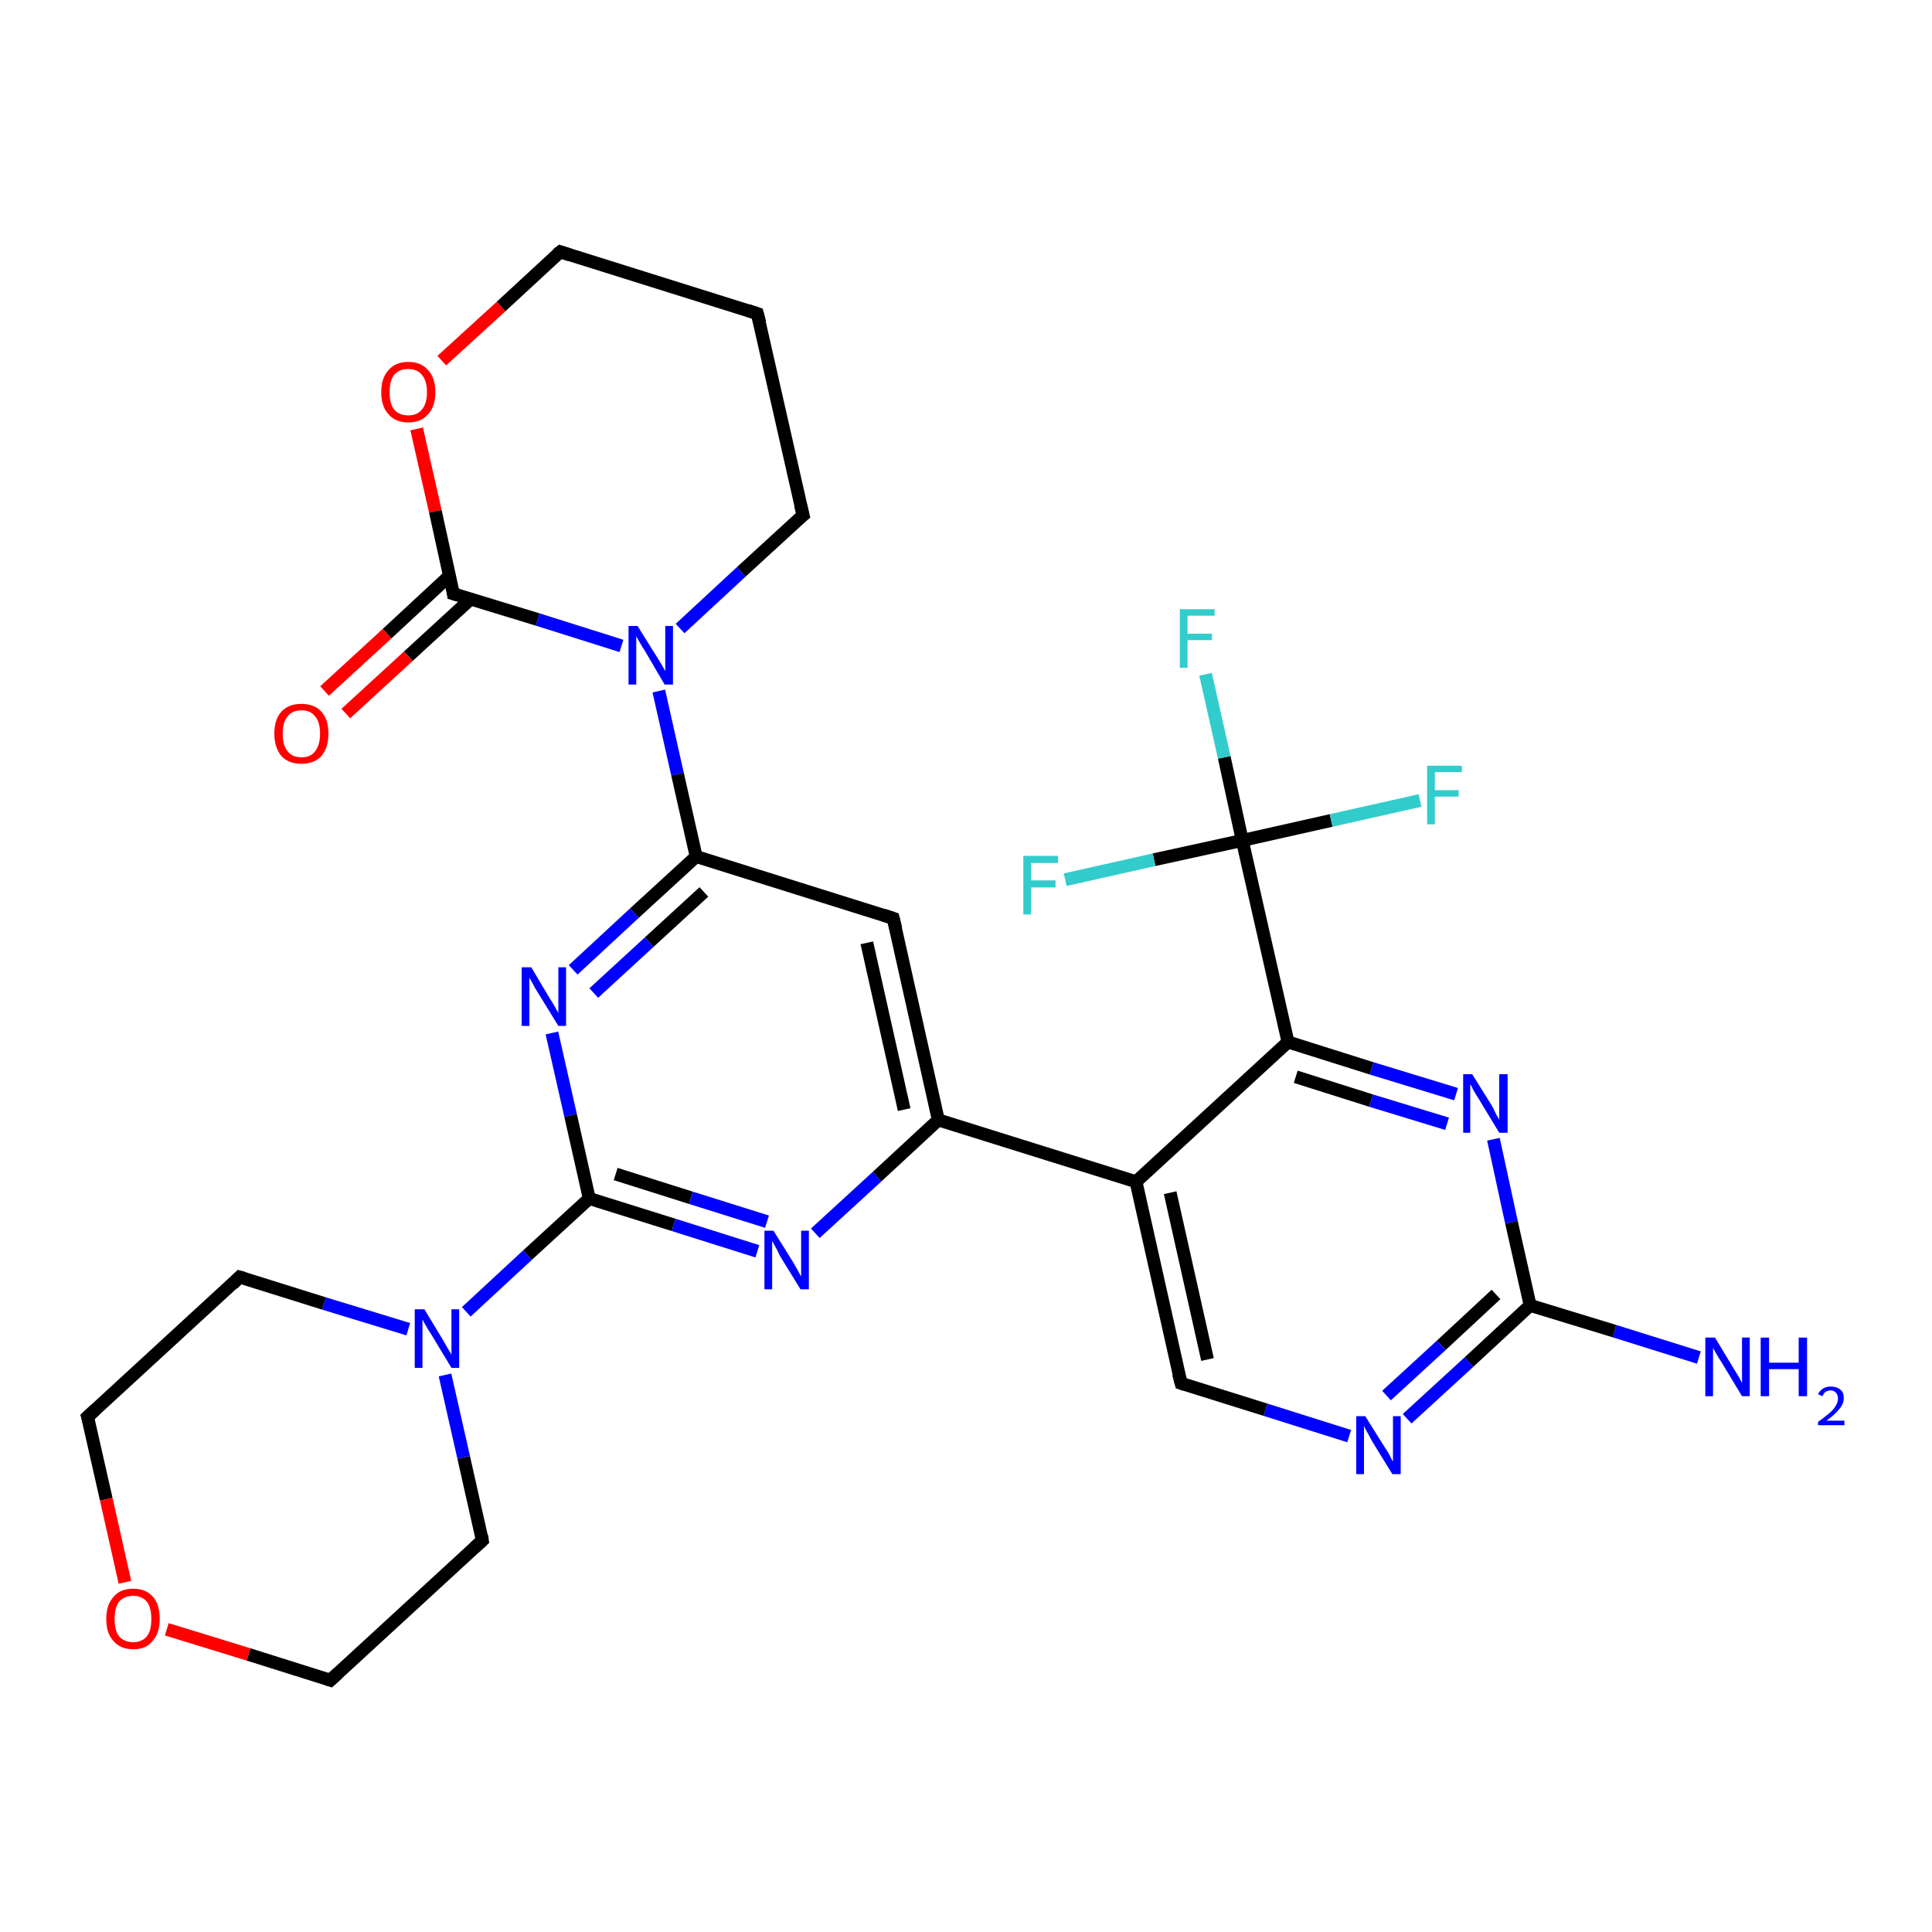 <?xml version='1.0' encoding='iso-8859-1'?>
<svg version='1.1' baseProfile='full'
              xmlns='http://www.w3.org/2000/svg'
                      xmlns:rdkit='http://www.rdkit.org/xml'
                      xmlns:xlink='http://www.w3.org/1999/xlink'
                  xml:space='preserve'
width='300px' height='300px' viewBox='0 0 300 300'>
<!-- END OF HEADER -->
<rect style='opacity:1.0;fill:#FFFFFF;stroke:none' width='300.0' height='300.0' x='0.0' y='0.0'> </rect>
<path class='bond-0 atom-0 atom-1' d='M 263.8,210.8 L 250.7,206.7' style='fill:none;fill-rule:evenodd;stroke:#0000FF;stroke-width:2.0px;stroke-linecap:butt;stroke-linejoin:miter;stroke-opacity:1' />
<path class='bond-0 atom-0 atom-1' d='M 250.7,206.7 L 237.6,202.7' style='fill:none;fill-rule:evenodd;stroke:#000000;stroke-width:2.0px;stroke-linecap:butt;stroke-linejoin:miter;stroke-opacity:1' />
<path class='bond-1 atom-1 atom-2' d='M 237.6,202.7 L 228.1,211.5' style='fill:none;fill-rule:evenodd;stroke:#000000;stroke-width:2.0px;stroke-linecap:butt;stroke-linejoin:miter;stroke-opacity:1' />
<path class='bond-1 atom-1 atom-2' d='M 228.1,211.5 L 218.5,220.3' style='fill:none;fill-rule:evenodd;stroke:#0000FF;stroke-width:2.0px;stroke-linecap:butt;stroke-linejoin:miter;stroke-opacity:1' />
<path class='bond-1 atom-1 atom-2' d='M 232.3,201.0 L 223.8,208.9' style='fill:none;fill-rule:evenodd;stroke:#000000;stroke-width:2.0px;stroke-linecap:butt;stroke-linejoin:miter;stroke-opacity:1' />
<path class='bond-1 atom-1 atom-2' d='M 223.8,208.9 L 215.3,216.7' style='fill:none;fill-rule:evenodd;stroke:#0000FF;stroke-width:2.0px;stroke-linecap:butt;stroke-linejoin:miter;stroke-opacity:1' />
<path class='bond-2 atom-2 atom-3' d='M 209.5,223.0 L 196.5,218.9' style='fill:none;fill-rule:evenodd;stroke:#0000FF;stroke-width:2.0px;stroke-linecap:butt;stroke-linejoin:miter;stroke-opacity:1' />
<path class='bond-2 atom-2 atom-3' d='M 196.5,218.9 L 183.4,214.8' style='fill:none;fill-rule:evenodd;stroke:#000000;stroke-width:2.0px;stroke-linecap:butt;stroke-linejoin:miter;stroke-opacity:1' />
<path class='bond-3 atom-3 atom-4' d='M 183.4,214.8 L 176.4,183.5' style='fill:none;fill-rule:evenodd;stroke:#000000;stroke-width:2.0px;stroke-linecap:butt;stroke-linejoin:miter;stroke-opacity:1' />
<path class='bond-3 atom-3 atom-4' d='M 187.5,211.1 L 181.7,185.2' style='fill:none;fill-rule:evenodd;stroke:#000000;stroke-width:2.0px;stroke-linecap:butt;stroke-linejoin:miter;stroke-opacity:1' />
<path class='bond-4 atom-4 atom-5' d='M 176.4,183.5 L 145.7,173.9' style='fill:none;fill-rule:evenodd;stroke:#000000;stroke-width:2.0px;stroke-linecap:butt;stroke-linejoin:miter;stroke-opacity:1' />
<path class='bond-5 atom-5 atom-6' d='M 145.7,173.9 L 138.7,142.6' style='fill:none;fill-rule:evenodd;stroke:#000000;stroke-width:2.0px;stroke-linecap:butt;stroke-linejoin:miter;stroke-opacity:1' />
<path class='bond-5 atom-5 atom-6' d='M 140.4,172.3 L 134.6,146.4' style='fill:none;fill-rule:evenodd;stroke:#000000;stroke-width:2.0px;stroke-linecap:butt;stroke-linejoin:miter;stroke-opacity:1' />
<path class='bond-6 atom-6 atom-7' d='M 138.7,142.6 L 108.1,133.0' style='fill:none;fill-rule:evenodd;stroke:#000000;stroke-width:2.0px;stroke-linecap:butt;stroke-linejoin:miter;stroke-opacity:1' />
<path class='bond-7 atom-7 atom-8' d='M 108.1,133.0 L 98.5,141.8' style='fill:none;fill-rule:evenodd;stroke:#000000;stroke-width:2.0px;stroke-linecap:butt;stroke-linejoin:miter;stroke-opacity:1' />
<path class='bond-7 atom-7 atom-8' d='M 98.5,141.8 L 89.0,150.6' style='fill:none;fill-rule:evenodd;stroke:#0000FF;stroke-width:2.0px;stroke-linecap:butt;stroke-linejoin:miter;stroke-opacity:1' />
<path class='bond-7 atom-7 atom-8' d='M 109.3,138.5 L 100.8,146.3' style='fill:none;fill-rule:evenodd;stroke:#000000;stroke-width:2.0px;stroke-linecap:butt;stroke-linejoin:miter;stroke-opacity:1' />
<path class='bond-7 atom-7 atom-8' d='M 100.8,146.3 L 92.2,154.2' style='fill:none;fill-rule:evenodd;stroke:#0000FF;stroke-width:2.0px;stroke-linecap:butt;stroke-linejoin:miter;stroke-opacity:1' />
<path class='bond-8 atom-8 atom-9' d='M 85.7,160.4 L 88.6,173.2' style='fill:none;fill-rule:evenodd;stroke:#0000FF;stroke-width:2.0px;stroke-linecap:butt;stroke-linejoin:miter;stroke-opacity:1' />
<path class='bond-8 atom-8 atom-9' d='M 88.6,173.2 L 91.5,186.1' style='fill:none;fill-rule:evenodd;stroke:#000000;stroke-width:2.0px;stroke-linecap:butt;stroke-linejoin:miter;stroke-opacity:1' />
<path class='bond-9 atom-9 atom-10' d='M 91.5,186.1 L 104.6,190.2' style='fill:none;fill-rule:evenodd;stroke:#000000;stroke-width:2.0px;stroke-linecap:butt;stroke-linejoin:miter;stroke-opacity:1' />
<path class='bond-9 atom-9 atom-10' d='M 104.6,190.2 L 117.6,194.3' style='fill:none;fill-rule:evenodd;stroke:#0000FF;stroke-width:2.0px;stroke-linecap:butt;stroke-linejoin:miter;stroke-opacity:1' />
<path class='bond-9 atom-9 atom-10' d='M 95.6,182.3 L 107.3,186.0' style='fill:none;fill-rule:evenodd;stroke:#000000;stroke-width:2.0px;stroke-linecap:butt;stroke-linejoin:miter;stroke-opacity:1' />
<path class='bond-9 atom-9 atom-10' d='M 107.3,186.0 L 119.1,189.7' style='fill:none;fill-rule:evenodd;stroke:#0000FF;stroke-width:2.0px;stroke-linecap:butt;stroke-linejoin:miter;stroke-opacity:1' />
<path class='bond-10 atom-9 atom-11' d='M 91.5,186.1 L 81.9,194.9' style='fill:none;fill-rule:evenodd;stroke:#000000;stroke-width:2.0px;stroke-linecap:butt;stroke-linejoin:miter;stroke-opacity:1' />
<path class='bond-10 atom-9 atom-11' d='M 81.9,194.9 L 72.4,203.7' style='fill:none;fill-rule:evenodd;stroke:#0000FF;stroke-width:2.0px;stroke-linecap:butt;stroke-linejoin:miter;stroke-opacity:1' />
<path class='bond-11 atom-11 atom-12' d='M 63.4,206.4 L 50.3,202.4' style='fill:none;fill-rule:evenodd;stroke:#0000FF;stroke-width:2.0px;stroke-linecap:butt;stroke-linejoin:miter;stroke-opacity:1' />
<path class='bond-11 atom-11 atom-12' d='M 50.3,202.4 L 37.2,198.3' style='fill:none;fill-rule:evenodd;stroke:#000000;stroke-width:2.0px;stroke-linecap:butt;stroke-linejoin:miter;stroke-opacity:1' />
<path class='bond-12 atom-12 atom-13' d='M 37.2,198.3 L 13.6,220.0' style='fill:none;fill-rule:evenodd;stroke:#000000;stroke-width:2.0px;stroke-linecap:butt;stroke-linejoin:miter;stroke-opacity:1' />
<path class='bond-13 atom-13 atom-14' d='M 13.6,220.0 L 16.5,232.8' style='fill:none;fill-rule:evenodd;stroke:#000000;stroke-width:2.0px;stroke-linecap:butt;stroke-linejoin:miter;stroke-opacity:1' />
<path class='bond-13 atom-13 atom-14' d='M 16.5,232.8 L 19.4,245.7' style='fill:none;fill-rule:evenodd;stroke:#FF0000;stroke-width:2.0px;stroke-linecap:butt;stroke-linejoin:miter;stroke-opacity:1' />
<path class='bond-14 atom-14 atom-15' d='M 25.9,253.0 L 38.6,256.9' style='fill:none;fill-rule:evenodd;stroke:#FF0000;stroke-width:2.0px;stroke-linecap:butt;stroke-linejoin:miter;stroke-opacity:1' />
<path class='bond-14 atom-14 atom-15' d='M 38.6,256.9 L 51.3,260.9' style='fill:none;fill-rule:evenodd;stroke:#000000;stroke-width:2.0px;stroke-linecap:butt;stroke-linejoin:miter;stroke-opacity:1' />
<path class='bond-15 atom-15 atom-16' d='M 51.3,260.9 L 74.9,239.2' style='fill:none;fill-rule:evenodd;stroke:#000000;stroke-width:2.0px;stroke-linecap:butt;stroke-linejoin:miter;stroke-opacity:1' />
<path class='bond-16 atom-7 atom-17' d='M 108.1,133.0 L 105.2,120.2' style='fill:none;fill-rule:evenodd;stroke:#000000;stroke-width:2.0px;stroke-linecap:butt;stroke-linejoin:miter;stroke-opacity:1' />
<path class='bond-16 atom-7 atom-17' d='M 105.2,120.2 L 102.3,107.3' style='fill:none;fill-rule:evenodd;stroke:#0000FF;stroke-width:2.0px;stroke-linecap:butt;stroke-linejoin:miter;stroke-opacity:1' />
<path class='bond-17 atom-17 atom-18' d='M 105.6,97.6 L 115.1,88.8' style='fill:none;fill-rule:evenodd;stroke:#0000FF;stroke-width:2.0px;stroke-linecap:butt;stroke-linejoin:miter;stroke-opacity:1' />
<path class='bond-17 atom-17 atom-18' d='M 115.1,88.8 L 124.7,80.0' style='fill:none;fill-rule:evenodd;stroke:#000000;stroke-width:2.0px;stroke-linecap:butt;stroke-linejoin:miter;stroke-opacity:1' />
<path class='bond-18 atom-18 atom-19' d='M 124.7,80.0 L 117.6,48.7' style='fill:none;fill-rule:evenodd;stroke:#000000;stroke-width:2.0px;stroke-linecap:butt;stroke-linejoin:miter;stroke-opacity:1' />
<path class='bond-19 atom-19 atom-20' d='M 117.6,48.7 L 87.0,39.1' style='fill:none;fill-rule:evenodd;stroke:#000000;stroke-width:2.0px;stroke-linecap:butt;stroke-linejoin:miter;stroke-opacity:1' />
<path class='bond-20 atom-20 atom-21' d='M 87.0,39.1 L 77.8,47.6' style='fill:none;fill-rule:evenodd;stroke:#000000;stroke-width:2.0px;stroke-linecap:butt;stroke-linejoin:miter;stroke-opacity:1' />
<path class='bond-20 atom-20 atom-21' d='M 77.8,47.6 L 68.6,56.0' style='fill:none;fill-rule:evenodd;stroke:#FF0000;stroke-width:2.0px;stroke-linecap:butt;stroke-linejoin:miter;stroke-opacity:1' />
<path class='bond-21 atom-21 atom-22' d='M 64.7,66.6 L 67.6,79.4' style='fill:none;fill-rule:evenodd;stroke:#FF0000;stroke-width:2.0px;stroke-linecap:butt;stroke-linejoin:miter;stroke-opacity:1' />
<path class='bond-21 atom-21 atom-22' d='M 67.6,79.4 L 70.4,92.2' style='fill:none;fill-rule:evenodd;stroke:#000000;stroke-width:2.0px;stroke-linecap:butt;stroke-linejoin:miter;stroke-opacity:1' />
<path class='bond-22 atom-22 atom-23' d='M 69.8,89.4 L 60.1,98.4' style='fill:none;fill-rule:evenodd;stroke:#000000;stroke-width:2.0px;stroke-linecap:butt;stroke-linejoin:miter;stroke-opacity:1' />
<path class='bond-22 atom-22 atom-23' d='M 60.1,98.4 L 50.4,107.3' style='fill:none;fill-rule:evenodd;stroke:#FF0000;stroke-width:2.0px;stroke-linecap:butt;stroke-linejoin:miter;stroke-opacity:1' />
<path class='bond-22 atom-22 atom-23' d='M 73.1,93.0 L 63.4,101.9' style='fill:none;fill-rule:evenodd;stroke:#000000;stroke-width:2.0px;stroke-linecap:butt;stroke-linejoin:miter;stroke-opacity:1' />
<path class='bond-22 atom-22 atom-23' d='M 63.4,101.9 L 53.7,110.8' style='fill:none;fill-rule:evenodd;stroke:#FF0000;stroke-width:2.0px;stroke-linecap:butt;stroke-linejoin:miter;stroke-opacity:1' />
<path class='bond-23 atom-4 atom-24' d='M 176.4,183.5 L 200.0,161.8' style='fill:none;fill-rule:evenodd;stroke:#000000;stroke-width:2.0px;stroke-linecap:butt;stroke-linejoin:miter;stroke-opacity:1' />
<path class='bond-24 atom-24 atom-25' d='M 200.0,161.8 L 213.0,165.9' style='fill:none;fill-rule:evenodd;stroke:#000000;stroke-width:2.0px;stroke-linecap:butt;stroke-linejoin:miter;stroke-opacity:1' />
<path class='bond-24 atom-24 atom-25' d='M 213.0,165.9 L 226.1,169.9' style='fill:none;fill-rule:evenodd;stroke:#0000FF;stroke-width:2.0px;stroke-linecap:butt;stroke-linejoin:miter;stroke-opacity:1' />
<path class='bond-24 atom-24 atom-25' d='M 201.2,167.2 L 212.9,170.9' style='fill:none;fill-rule:evenodd;stroke:#000000;stroke-width:2.0px;stroke-linecap:butt;stroke-linejoin:miter;stroke-opacity:1' />
<path class='bond-24 atom-24 atom-25' d='M 212.9,170.9 L 224.7,174.5' style='fill:none;fill-rule:evenodd;stroke:#0000FF;stroke-width:2.0px;stroke-linecap:butt;stroke-linejoin:miter;stroke-opacity:1' />
<path class='bond-25 atom-24 atom-26' d='M 200.0,161.8 L 192.9,130.5' style='fill:none;fill-rule:evenodd;stroke:#000000;stroke-width:2.0px;stroke-linecap:butt;stroke-linejoin:miter;stroke-opacity:1' />
<path class='bond-26 atom-26 atom-27' d='M 192.9,130.5 L 190.1,117.6' style='fill:none;fill-rule:evenodd;stroke:#000000;stroke-width:2.0px;stroke-linecap:butt;stroke-linejoin:miter;stroke-opacity:1' />
<path class='bond-26 atom-26 atom-27' d='M 190.1,117.6 L 187.2,104.7' style='fill:none;fill-rule:evenodd;stroke:#33CCCC;stroke-width:2.0px;stroke-linecap:butt;stroke-linejoin:miter;stroke-opacity:1' />
<path class='bond-27 atom-26 atom-28' d='M 192.9,130.5 L 206.7,127.4' style='fill:none;fill-rule:evenodd;stroke:#000000;stroke-width:2.0px;stroke-linecap:butt;stroke-linejoin:miter;stroke-opacity:1' />
<path class='bond-27 atom-26 atom-28' d='M 206.7,127.4 L 220.5,124.3' style='fill:none;fill-rule:evenodd;stroke:#33CCCC;stroke-width:2.0px;stroke-linecap:butt;stroke-linejoin:miter;stroke-opacity:1' />
<path class='bond-28 atom-26 atom-29' d='M 192.9,130.5 L 179.2,133.5' style='fill:none;fill-rule:evenodd;stroke:#000000;stroke-width:2.0px;stroke-linecap:butt;stroke-linejoin:miter;stroke-opacity:1' />
<path class='bond-28 atom-26 atom-29' d='M 179.2,133.5 L 165.4,136.6' style='fill:none;fill-rule:evenodd;stroke:#33CCCC;stroke-width:2.0px;stroke-linecap:butt;stroke-linejoin:miter;stroke-opacity:1' />
<path class='bond-29 atom-25 atom-1' d='M 231.9,176.9 L 234.7,189.8' style='fill:none;fill-rule:evenodd;stroke:#0000FF;stroke-width:2.0px;stroke-linecap:butt;stroke-linejoin:miter;stroke-opacity:1' />
<path class='bond-29 atom-25 atom-1' d='M 234.7,189.8 L 237.6,202.7' style='fill:none;fill-rule:evenodd;stroke:#000000;stroke-width:2.0px;stroke-linecap:butt;stroke-linejoin:miter;stroke-opacity:1' />
<path class='bond-30 atom-10 atom-5' d='M 126.6,191.5 L 136.2,182.7' style='fill:none;fill-rule:evenodd;stroke:#0000FF;stroke-width:2.0px;stroke-linecap:butt;stroke-linejoin:miter;stroke-opacity:1' />
<path class='bond-30 atom-10 atom-5' d='M 136.2,182.7 L 145.7,173.9' style='fill:none;fill-rule:evenodd;stroke:#000000;stroke-width:2.0px;stroke-linecap:butt;stroke-linejoin:miter;stroke-opacity:1' />
<path class='bond-31 atom-16 atom-11' d='M 74.9,239.2 L 72.0,226.3' style='fill:none;fill-rule:evenodd;stroke:#000000;stroke-width:2.0px;stroke-linecap:butt;stroke-linejoin:miter;stroke-opacity:1' />
<path class='bond-31 atom-16 atom-11' d='M 72.0,226.3 L 69.1,213.5' style='fill:none;fill-rule:evenodd;stroke:#0000FF;stroke-width:2.0px;stroke-linecap:butt;stroke-linejoin:miter;stroke-opacity:1' />
<path class='bond-32 atom-22 atom-17' d='M 70.4,92.2 L 83.5,96.2' style='fill:none;fill-rule:evenodd;stroke:#000000;stroke-width:2.0px;stroke-linecap:butt;stroke-linejoin:miter;stroke-opacity:1' />
<path class='bond-32 atom-22 atom-17' d='M 83.5,96.2 L 96.5,100.3' style='fill:none;fill-rule:evenodd;stroke:#0000FF;stroke-width:2.0px;stroke-linecap:butt;stroke-linejoin:miter;stroke-opacity:1' />
<path d='M 184.0,215.0 L 183.4,214.8 L 183.0,213.3' style='fill:none;stroke:#000000;stroke-width:2.0px;stroke-linecap:butt;stroke-linejoin:miter;stroke-opacity:1;' />
<path d='M 139.1,144.2 L 138.7,142.6 L 137.2,142.1' style='fill:none;stroke:#000000;stroke-width:2.0px;stroke-linecap:butt;stroke-linejoin:miter;stroke-opacity:1;' />
<path d='M 37.9,198.5 L 37.2,198.3 L 36.1,199.4' style='fill:none;stroke:#000000;stroke-width:2.0px;stroke-linecap:butt;stroke-linejoin:miter;stroke-opacity:1;' />
<path d='M 14.8,218.9 L 13.6,220.0 L 13.8,220.7' style='fill:none;stroke:#000000;stroke-width:2.0px;stroke-linecap:butt;stroke-linejoin:miter;stroke-opacity:1;' />
<path d='M 50.7,260.7 L 51.3,260.9 L 52.5,259.8' style='fill:none;stroke:#000000;stroke-width:2.0px;stroke-linecap:butt;stroke-linejoin:miter;stroke-opacity:1;' />
<path d='M 73.7,240.3 L 74.9,239.2 L 74.8,238.5' style='fill:none;stroke:#000000;stroke-width:2.0px;stroke-linecap:butt;stroke-linejoin:miter;stroke-opacity:1;' />
<path d='M 124.2,80.4 L 124.7,80.0 L 124.3,78.4' style='fill:none;stroke:#000000;stroke-width:2.0px;stroke-linecap:butt;stroke-linejoin:miter;stroke-opacity:1;' />
<path d='M 118.0,50.2 L 117.6,48.7 L 116.1,48.2' style='fill:none;stroke:#000000;stroke-width:2.0px;stroke-linecap:butt;stroke-linejoin:miter;stroke-opacity:1;' />
<path d='M 88.5,39.6 L 87.0,39.1 L 86.5,39.5' style='fill:none;stroke:#000000;stroke-width:2.0px;stroke-linecap:butt;stroke-linejoin:miter;stroke-opacity:1;' />
<path d='M 70.3,91.5 L 70.4,92.2 L 71.1,92.4' style='fill:none;stroke:#000000;stroke-width:2.0px;stroke-linecap:butt;stroke-linejoin:miter;stroke-opacity:1;' />
<path class='atom-0' d='M 266.3 207.7
L 269.2 212.5
Q 269.5 213.0, 270.0 213.8
Q 270.5 214.7, 270.5 214.8
L 270.5 207.7
L 271.7 207.7
L 271.7 216.8
L 270.5 216.8
L 267.3 211.5
Q 266.9 210.9, 266.5 210.2
Q 266.1 209.5, 266.0 209.3
L 266.0 216.8
L 264.8 216.8
L 264.8 207.7
L 266.3 207.7
' fill='#0000FF'/>
<path class='atom-0' d='M 273.4 207.7
L 274.7 207.7
L 274.7 211.6
L 279.3 211.6
L 279.3 207.7
L 280.6 207.7
L 280.6 216.8
L 279.3 216.8
L 279.3 212.6
L 274.7 212.6
L 274.7 216.8
L 273.4 216.8
L 273.4 207.7
' fill='#0000FF'/>
<path class='atom-0' d='M 282.3 216.5
Q 282.6 215.9, 283.1 215.6
Q 283.6 215.3, 284.3 215.3
Q 285.2 215.3, 285.8 215.8
Q 286.3 216.2, 286.3 217.1
Q 286.3 218.0, 285.6 218.8
Q 284.9 219.7, 283.6 220.6
L 286.4 220.6
L 286.4 221.3
L 282.3 221.3
L 282.3 220.8
Q 283.4 220.0, 284.1 219.4
Q 284.8 218.8, 285.1 218.2
Q 285.4 217.7, 285.4 217.2
Q 285.4 216.6, 285.1 216.3
Q 284.8 215.9, 284.3 215.9
Q 283.9 215.9, 283.5 216.1
Q 283.2 216.3, 283.0 216.8
L 282.3 216.5
' fill='#0000FF'/>
<path class='atom-2' d='M 212.0 219.9
L 215.0 224.7
Q 215.3 225.1, 215.8 226.0
Q 216.2 226.9, 216.3 226.9
L 216.3 219.9
L 217.5 219.9
L 217.5 228.9
L 216.2 228.9
L 213.0 223.7
Q 212.7 223.1, 212.3 222.4
Q 211.9 221.7, 211.8 221.4
L 211.8 228.9
L 210.6 228.9
L 210.6 219.9
L 212.0 219.9
' fill='#0000FF'/>
<path class='atom-8' d='M 82.5 150.2
L 85.4 155.1
Q 85.7 155.5, 86.2 156.4
Q 86.7 157.3, 86.7 157.3
L 86.7 150.2
L 87.9 150.2
L 87.9 159.3
L 86.7 159.3
L 83.5 154.1
Q 83.1 153.5, 82.7 152.7
Q 82.3 152.0, 82.2 151.8
L 82.2 159.3
L 81.0 159.3
L 81.0 150.2
L 82.5 150.2
' fill='#0000FF'/>
<path class='atom-10' d='M 120.1 191.1
L 123.1 195.9
Q 123.4 196.4, 123.9 197.3
Q 124.3 198.1, 124.4 198.2
L 124.4 191.1
L 125.6 191.1
L 125.6 200.2
L 124.3 200.2
L 121.1 195.0
Q 120.8 194.3, 120.4 193.6
Q 120.0 192.9, 119.9 192.7
L 119.9 200.2
L 118.7 200.2
L 118.7 191.1
L 120.1 191.1
' fill='#0000FF'/>
<path class='atom-11' d='M 65.9 203.3
L 68.8 208.1
Q 69.1 208.6, 69.6 209.5
Q 70.1 210.3, 70.1 210.4
L 70.1 203.3
L 71.3 203.3
L 71.3 212.4
L 70.1 212.4
L 66.9 207.1
Q 66.5 206.5, 66.1 205.8
Q 65.7 205.1, 65.6 204.9
L 65.6 212.4
L 64.4 212.4
L 64.4 203.3
L 65.9 203.3
' fill='#0000FF'/>
<path class='atom-14' d='M 16.5 251.4
Q 16.5 249.2, 17.6 248.0
Q 18.6 246.7, 20.7 246.7
Q 22.7 246.7, 23.8 248.0
Q 24.8 249.2, 24.8 251.4
Q 24.8 253.6, 23.7 254.8
Q 22.7 256.1, 20.7 256.1
Q 18.7 256.1, 17.6 254.8
Q 16.5 253.6, 16.5 251.4
M 20.7 255.0
Q 22.0 255.0, 22.8 254.1
Q 23.5 253.2, 23.5 251.4
Q 23.5 249.6, 22.8 248.7
Q 22.0 247.8, 20.7 247.8
Q 19.3 247.8, 18.5 248.7
Q 17.8 249.6, 17.8 251.4
Q 17.8 253.2, 18.5 254.1
Q 19.3 255.0, 20.7 255.0
' fill='#FF0000'/>
<path class='atom-17' d='M 99.0 97.2
L 102.0 102.0
Q 102.3 102.5, 102.8 103.3
Q 103.3 104.2, 103.3 104.2
L 103.3 97.2
L 104.5 97.2
L 104.5 106.3
L 103.2 106.3
L 100.1 101.0
Q 99.7 100.4, 99.3 99.7
Q 98.9 99.0, 98.8 98.8
L 98.8 106.3
L 97.6 106.3
L 97.6 97.2
L 99.0 97.2
' fill='#0000FF'/>
<path class='atom-21' d='M 59.2 60.9
Q 59.2 58.7, 60.3 57.5
Q 61.4 56.2, 63.4 56.2
Q 65.4 56.2, 66.5 57.5
Q 67.6 58.7, 67.6 60.9
Q 67.6 63.1, 66.5 64.3
Q 65.4 65.6, 63.4 65.6
Q 61.4 65.6, 60.3 64.3
Q 59.2 63.1, 59.2 60.9
M 63.4 64.5
Q 64.8 64.5, 65.5 63.6
Q 66.3 62.7, 66.3 60.9
Q 66.3 59.1, 65.5 58.2
Q 64.8 57.3, 63.4 57.3
Q 62.0 57.3, 61.2 58.2
Q 60.5 59.1, 60.5 60.9
Q 60.5 62.7, 61.2 63.6
Q 62.0 64.5, 63.4 64.5
' fill='#FF0000'/>
<path class='atom-23' d='M 42.6 113.9
Q 42.6 111.7, 43.7 110.5
Q 44.8 109.3, 46.8 109.3
Q 48.8 109.3, 49.9 110.5
Q 51.0 111.7, 51.0 113.9
Q 51.0 116.1, 49.9 117.4
Q 48.8 118.6, 46.8 118.6
Q 44.8 118.6, 43.7 117.4
Q 42.6 116.1, 42.6 113.9
M 46.8 117.6
Q 48.2 117.6, 48.9 116.7
Q 49.7 115.7, 49.7 113.9
Q 49.7 112.1, 48.9 111.2
Q 48.2 110.3, 46.8 110.3
Q 45.4 110.3, 44.7 111.2
Q 43.9 112.1, 43.9 113.9
Q 43.9 115.8, 44.7 116.7
Q 45.4 117.6, 46.8 117.6
' fill='#FF0000'/>
<path class='atom-25' d='M 228.6 166.8
L 231.6 171.6
Q 231.9 172.1, 232.3 173.0
Q 232.8 173.8, 232.8 173.9
L 232.8 166.8
L 234.1 166.8
L 234.1 175.9
L 232.8 175.9
L 229.6 170.6
Q 229.2 170.0, 228.8 169.3
Q 228.5 168.6, 228.3 168.4
L 228.3 175.9
L 227.2 175.9
L 227.2 166.8
L 228.6 166.8
' fill='#0000FF'/>
<path class='atom-27' d='M 183.2 94.6
L 188.6 94.6
L 188.6 95.6
L 184.4 95.6
L 184.4 98.4
L 188.2 98.4
L 188.2 99.4
L 184.4 99.4
L 184.4 103.7
L 183.2 103.7
L 183.2 94.6
' fill='#33CCCC'/>
<path class='atom-28' d='M 221.6 118.9
L 227.0 118.9
L 227.0 119.9
L 222.8 119.9
L 222.8 122.7
L 226.5 122.7
L 226.5 123.7
L 222.8 123.7
L 222.8 128.0
L 221.6 128.0
L 221.6 118.9
' fill='#33CCCC'/>
<path class='atom-29' d='M 158.9 132.9
L 164.3 132.9
L 164.3 134.0
L 160.1 134.0
L 160.1 136.7
L 163.9 136.7
L 163.9 137.8
L 160.1 137.8
L 160.1 142.0
L 158.9 142.0
L 158.9 132.9
' fill='#33CCCC'/>
</svg>
